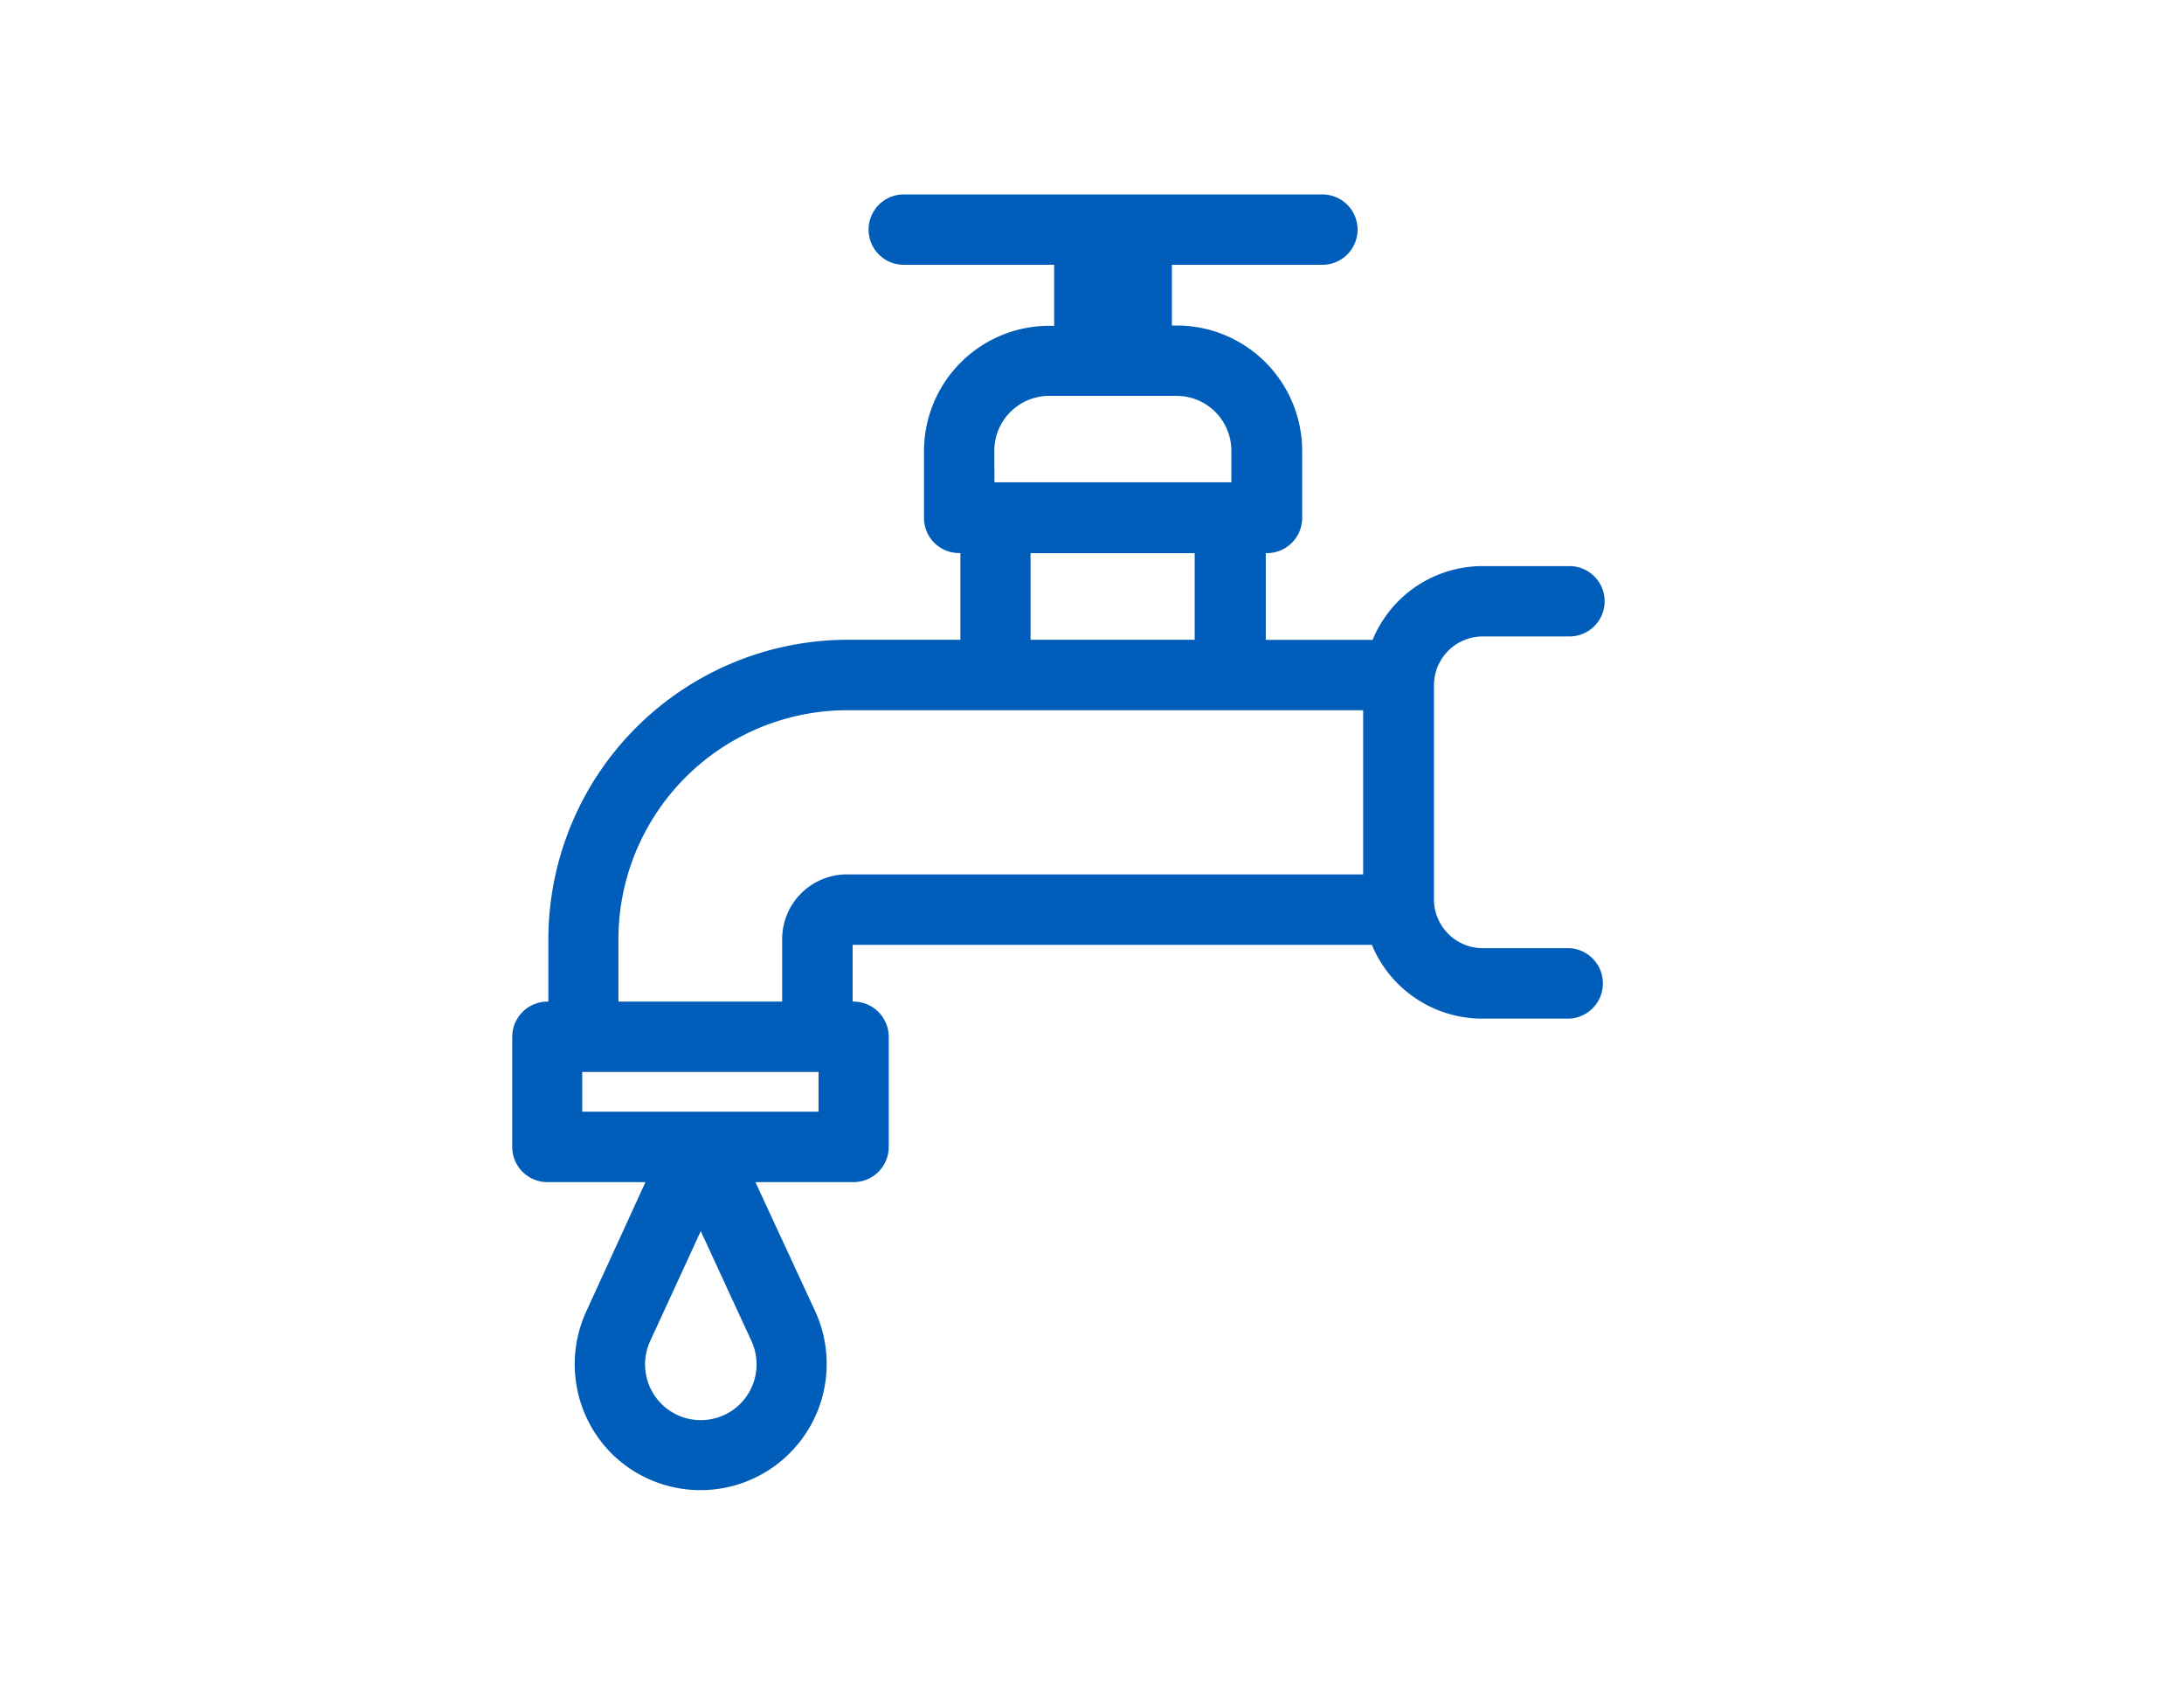 <svg id="Ebene_1" data-name="Ebene 1" xmlns="http://www.w3.org/2000/svg" viewBox="0 0 231 178"><defs><style>.cls-1{fill:#005db9;}</style></defs><path id="Pfad_808" data-name="Pfad 808" class="cls-1" d="M166,100.26h-9.18a5.16,5.16,0,0,1-5.15-5.15V72.45a5.16,5.16,0,0,1,5.15-5.15H166a3.72,3.72,0,0,0,0-7.44h-9.18a12.59,12.59,0,0,0-11.64,7.8h-11.3V58.49H134a3.73,3.73,0,0,0,3.73-3.72h0v-7.1a13.27,13.27,0,0,0-13.25-13.25h-.53V28h15.92a3.72,3.72,0,0,0,0-7.44H95.59a3.72,3.72,0,1,0,0,7.44H111.5v6.45H111A13.26,13.26,0,0,0,97.73,47.66v7.1a3.71,3.71,0,0,0,3.72,3.72h.13v9.17h-12A31.7,31.7,0,0,0,58,99.32v6.59h-.09a3.73,3.73,0,0,0-3.73,3.72v11.65A3.72,3.72,0,0,0,57.87,125h10.4L62,138.69a13.38,13.38,0,0,0,2.68,15h0a13.35,13.35,0,0,0,21.56-15L79.9,125H90.3A3.72,3.72,0,0,0,94,121.28V109.64a3.73,3.73,0,0,0-3.73-3.73h-.09v-6h54.92a12.64,12.64,0,0,0,11.65,7.8H166a3.73,3.73,0,0,0,0-7.45Zm-87.7,48.18a5.91,5.91,0,0,1-8.35,0h0a5.91,5.91,0,0,1-1.18-6.64l5.35-11.62,5.36,11.62a5.91,5.91,0,0,1-1.18,6.64ZM105.17,47.66a5.8,5.8,0,0,1,5.8-5.8h13.47a5.8,5.8,0,0,1,5.8,5.8V51H105.18ZM109,58.49h17.36v9.16H109ZM86.58,117.55h-25v-4.2h25Zm3-25.09a6.85,6.85,0,0,0-6.85,6.85v6.6H65.41v-6.6A24.23,24.23,0,0,1,89.62,75.1h54.56V92.46Z"/></svg>